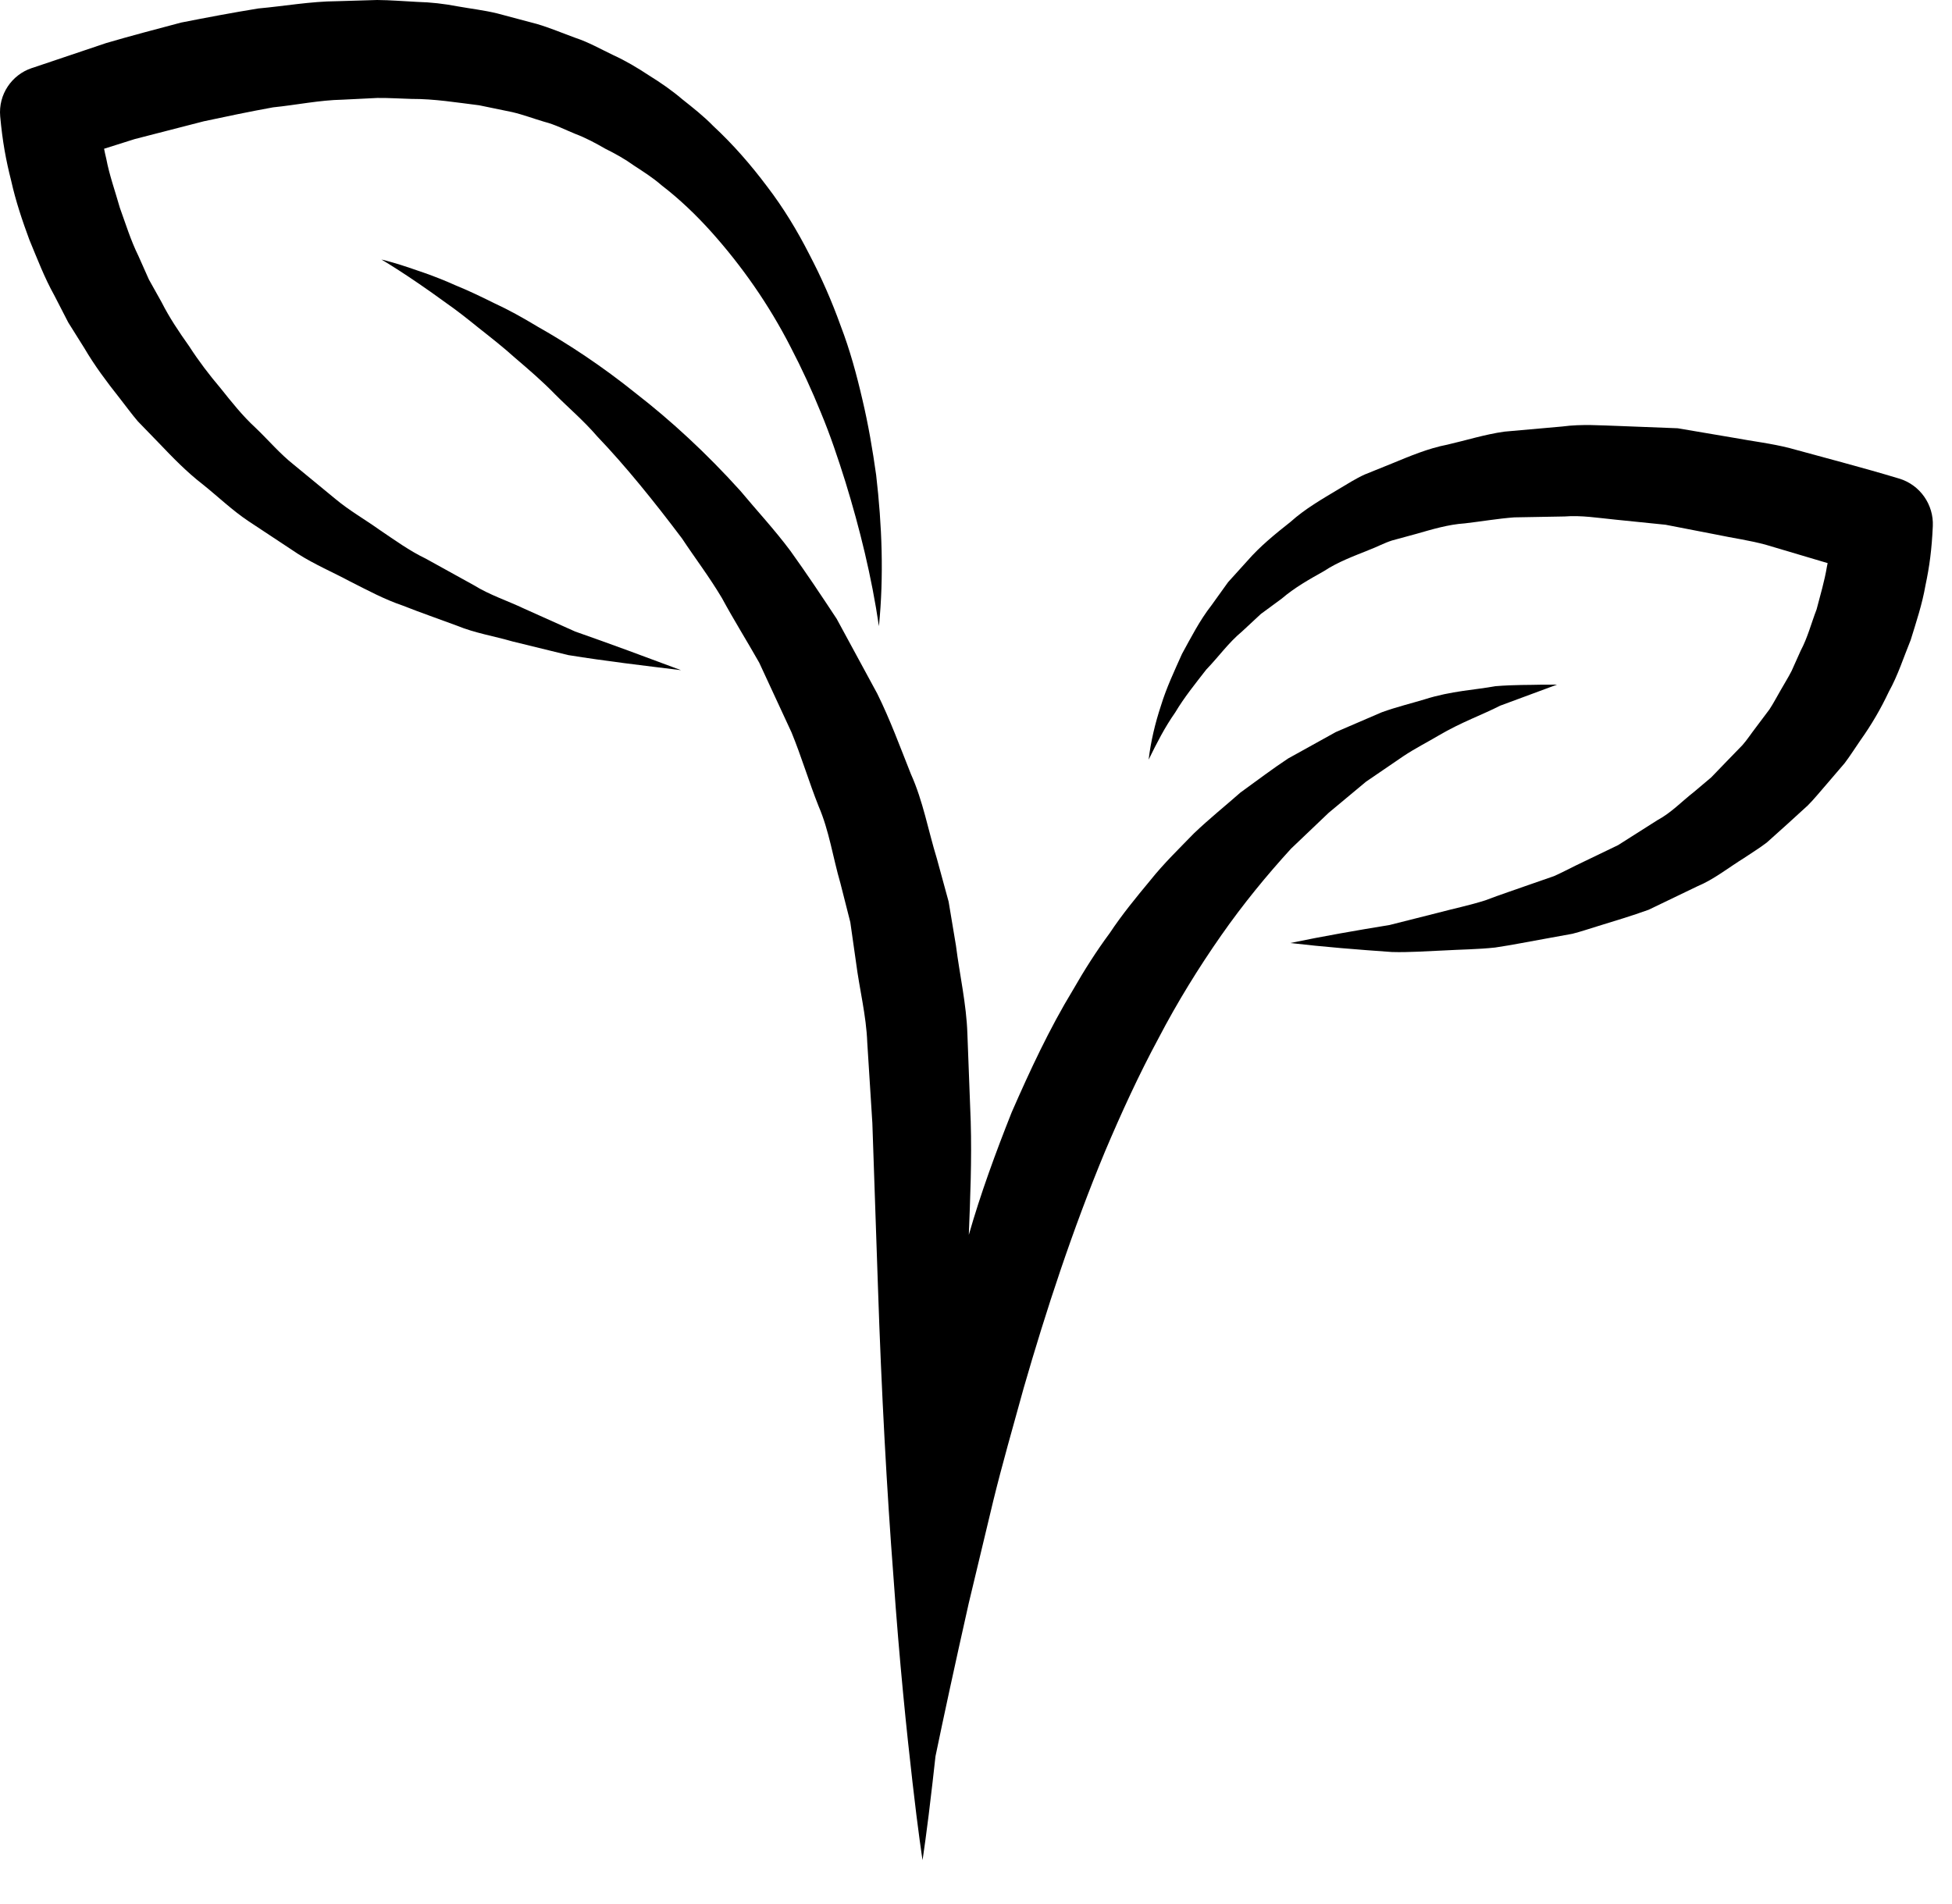 <svg xmlns="http://www.w3.org/2000/svg" fill="none" viewBox="0 0 41 40" height="40" width="41">
<path fill="black" d="M27.907 17.076C28.178 16.851 28.44 16.632 28.692 16.422C28.965 16.236 29.226 16.057 29.475 15.887C29.727 15.719 29.985 15.59 30.22 15.45C30.693 15.171 31.147 15.012 31.507 14.826C32.267 14.545 32.703 14.383 32.703 14.383C32.703 14.383 32.587 14.383 32.367 14.384C32.148 14.392 31.82 14.382 31.406 14.416C31.003 14.492 30.48 14.514 29.923 14.692C29.643 14.777 29.334 14.851 29.022 14.964C28.715 15.096 28.393 15.235 28.058 15.379C27.736 15.557 27.401 15.743 27.055 15.935C26.725 16.153 26.398 16.402 26.054 16.65C25.74 16.927 25.399 17.201 25.078 17.507C24.772 17.823 24.442 18.141 24.158 18.498C23.865 18.851 23.567 19.213 23.308 19.604C23.027 19.983 22.773 20.384 22.536 20.798C22.04 21.615 21.633 22.491 21.248 23.371C20.91 24.223 20.595 25.081 20.349 25.943C20.379 25.168 20.413 24.382 20.389 23.558C20.366 22.948 20.343 22.332 20.319 21.714C20.299 21.096 20.157 20.482 20.079 19.865L19.925 18.942L19.678 18.038C19.495 17.443 19.388 16.828 19.133 16.262C18.905 15.689 18.694 15.113 18.426 14.572C18.139 14.041 17.854 13.518 17.574 13.001C17.252 12.512 16.932 12.033 16.604 11.576C16.268 11.125 15.891 10.721 15.551 10.312C14.837 9.52 14.095 8.838 13.365 8.271C12.647 7.693 11.94 7.228 11.292 6.862C10.974 6.67 10.671 6.502 10.378 6.368C10.091 6.225 9.826 6.099 9.579 5.999C9.096 5.781 8.695 5.659 8.428 5.569C8.157 5.484 8.011 5.452 8.011 5.452C8.011 5.452 8.534 5.754 9.372 6.366C9.584 6.513 9.809 6.69 10.051 6.886C10.295 7.079 10.559 7.284 10.825 7.524C11.096 7.756 11.384 8.001 11.663 8.288C11.944 8.571 12.262 8.839 12.546 9.17C13.146 9.798 13.734 10.528 14.325 11.312C14.596 11.722 14.902 12.123 15.164 12.565C15.409 13.018 15.686 13.461 15.947 13.922C16.17 14.404 16.397 14.893 16.626 15.388C16.833 15.893 16.99 16.424 17.195 16.94C17.416 17.451 17.495 18.016 17.652 18.555L17.86 19.374L17.98 20.217C18.052 20.78 18.195 21.332 18.216 21.9C18.252 22.468 18.288 23.033 18.323 23.594C18.363 24.76 18.402 25.907 18.44 27.018C18.514 29.251 18.629 31.335 18.766 33.123C18.891 34.909 19.046 36.398 19.166 37.44C19.284 38.482 19.377 39.078 19.377 39.078C19.377 39.078 19.47 38.482 19.588 37.44C19.608 37.272 19.628 37.088 19.649 36.897C19.813 36.104 20.052 34.995 20.348 33.679C20.508 33.013 20.68 32.292 20.863 31.528C21.049 30.769 21.276 29.978 21.501 29.162C21.97 27.535 22.529 25.829 23.21 24.19C23.555 23.375 23.924 22.571 24.334 21.811C24.734 21.044 25.18 20.325 25.647 19.656C26.114 18.987 26.613 18.381 27.118 17.828C27.389 17.57 27.652 17.319 27.907 17.076Z"></path>
<path fill="black" d="M39.888 10.053L39.873 10.049C39.118 9.821 38.352 9.624 37.591 9.414C37.209 9.316 36.808 9.27 36.417 9.197L35.238 8.997L34.027 8.95C33.624 8.938 33.225 8.905 32.815 8.96L31.599 9.068C31.195 9.124 30.795 9.251 30.398 9.342C29.997 9.419 29.614 9.582 29.232 9.739L28.661 9.97C28.475 10.055 28.299 10.168 28.122 10.273C27.769 10.485 27.414 10.687 27.106 10.964C26.785 11.218 26.469 11.473 26.201 11.781L25.795 12.23L25.444 12.719C25.198 13.034 25.016 13.393 24.827 13.737C24.665 14.099 24.498 14.453 24.384 14.827C24.262 15.196 24.171 15.579 24.126 15.959C24.295 15.613 24.466 15.278 24.684 14.968C24.875 14.647 25.112 14.356 25.337 14.066C25.596 13.798 25.805 13.5 26.088 13.266L26.485 12.897L26.919 12.578C27.189 12.346 27.5 12.171 27.807 11.999C28.1 11.805 28.435 11.683 28.758 11.552C28.922 11.491 29.073 11.407 29.24 11.354L29.747 11.216C30.081 11.121 30.412 11.019 30.767 10.995C31.116 10.955 31.458 10.895 31.806 10.869L32.863 10.85C33.212 10.822 33.569 10.881 33.923 10.916L34.984 11.024L36.046 11.23C36.399 11.305 36.755 11.351 37.105 11.449C37.533 11.575 37.96 11.704 38.388 11.83C38.383 11.854 38.379 11.879 38.373 11.903C38.324 12.204 38.234 12.502 38.156 12.802C38.045 13.09 37.968 13.395 37.822 13.669L37.631 14.095C37.561 14.233 37.477 14.365 37.401 14.5C37.323 14.633 37.251 14.774 37.165 14.904L36.884 15.278C36.788 15.402 36.703 15.534 36.6 15.652L36.27 15.992L35.942 16.332L35.577 16.64C35.325 16.836 35.101 17.076 34.813 17.23L33.986 17.755L33.089 18.187C32.939 18.26 32.791 18.34 32.637 18.407L32.159 18.573C31.84 18.687 31.518 18.792 31.196 18.915C30.87 19.019 30.532 19.088 30.199 19.177L29.185 19.433C28.498 19.545 27.805 19.665 27.101 19.811C27.805 19.893 28.517 19.95 29.236 20C29.596 20.011 29.954 19.982 30.315 19.968C30.675 19.947 31.041 19.945 31.403 19.906C31.763 19.853 32.121 19.78 32.483 19.716L33.027 19.617C33.206 19.572 33.381 19.511 33.56 19.457C33.915 19.348 34.274 19.24 34.627 19.113L35.649 18.621C36.002 18.474 36.303 18.229 36.63 18.027C36.789 17.919 36.955 17.819 37.109 17.701L37.541 17.313L37.973 16.919C38.11 16.782 38.232 16.627 38.361 16.481L38.744 16.034C38.862 15.879 38.965 15.712 39.078 15.55C39.307 15.229 39.505 14.889 39.673 14.532C39.865 14.187 39.983 13.81 40.132 13.446C40.248 13.069 40.374 12.694 40.442 12.301C40.527 11.902 40.575 11.543 40.597 11.053C40.618 10.608 40.335 10.188 39.888 10.053Z"></path>
<path fill="black" d="M11.01 12.787C10.659 12.62 10.287 12.501 9.956 12.296L8.945 11.737C8.599 11.571 8.289 11.345 7.973 11.132C7.663 10.911 7.332 10.723 7.042 10.48L6.171 9.763C5.877 9.531 5.636 9.243 5.367 8.987C5.093 8.735 4.863 8.444 4.633 8.156C4.395 7.875 4.172 7.583 3.974 7.275C3.762 6.976 3.558 6.674 3.393 6.347L3.127 5.871L2.906 5.374C2.745 5.048 2.64 4.703 2.517 4.364C2.42 4.021 2.297 3.679 2.232 3.334C2.215 3.267 2.2 3.196 2.186 3.125L2.829 2.922L4.281 2.548C4.765 2.444 5.251 2.343 5.737 2.255C6.223 2.206 6.712 2.103 7.195 2.094L7.923 2.058C8.164 2.055 8.402 2.072 8.643 2.078C9.126 2.076 9.592 2.154 10.065 2.212L10.758 2.355C10.987 2.408 11.206 2.492 11.431 2.558C11.66 2.616 11.867 2.725 12.084 2.813C12.305 2.896 12.51 3.007 12.713 3.124C12.923 3.228 13.128 3.342 13.319 3.48C13.516 3.609 13.716 3.735 13.895 3.892C14.27 4.18 14.618 4.512 14.94 4.871C15.583 5.589 16.154 6.404 16.61 7.298C16.841 7.741 17.053 8.202 17.244 8.673C17.44 9.143 17.602 9.629 17.756 10.119C18.059 11.103 18.308 12.116 18.461 13.155C18.566 12.105 18.526 11.041 18.403 9.981C18.329 9.452 18.239 8.923 18.115 8.399C17.994 7.875 17.852 7.35 17.656 6.841C17.472 6.328 17.251 5.824 16.994 5.334C16.743 4.842 16.452 4.361 16.11 3.915C15.773 3.465 15.399 3.035 14.98 2.646C14.781 2.441 14.555 2.264 14.33 2.085C14.111 1.898 13.874 1.735 13.629 1.583C13.387 1.423 13.14 1.276 12.877 1.156C12.617 1.032 12.364 0.887 12.091 0.797C11.821 0.699 11.554 0.585 11.279 0.504L10.449 0.283C10.171 0.215 9.889 0.183 9.609 0.133C9.328 0.079 9.047 0.047 8.765 0.04C8.484 0.026 8.201 0.002 7.921 0L7.083 0.025C6.521 0.029 5.979 0.128 5.425 0.178C4.883 0.266 4.343 0.368 3.805 0.474C3.278 0.614 2.75 0.752 2.229 0.905L0.691 1.423L0.665 1.431C0.246 1.572 -0.037 1.985 0.004 2.444C0.052 2.972 0.125 3.366 0.235 3.798C0.33 4.224 0.467 4.632 0.616 5.035C0.781 5.432 0.933 5.833 1.141 6.206L1.434 6.775L1.773 7.316C1.988 7.683 2.242 8.022 2.505 8.354C2.636 8.52 2.759 8.692 2.896 8.852L3.337 9.307C3.627 9.611 3.918 9.912 4.25 10.169C4.577 10.43 4.878 10.722 5.224 10.952L6.26 11.637C6.607 11.858 6.988 12.02 7.349 12.213C7.715 12.398 8.074 12.592 8.461 12.723C8.839 12.873 9.224 13.005 9.602 13.146C9.976 13.3 10.38 13.364 10.766 13.476L11.934 13.762C12.725 13.89 13.52 13.983 14.304 14.079C13.556 13.799 12.816 13.525 12.08 13.267L11.01 12.787Z"></path>
</svg>
